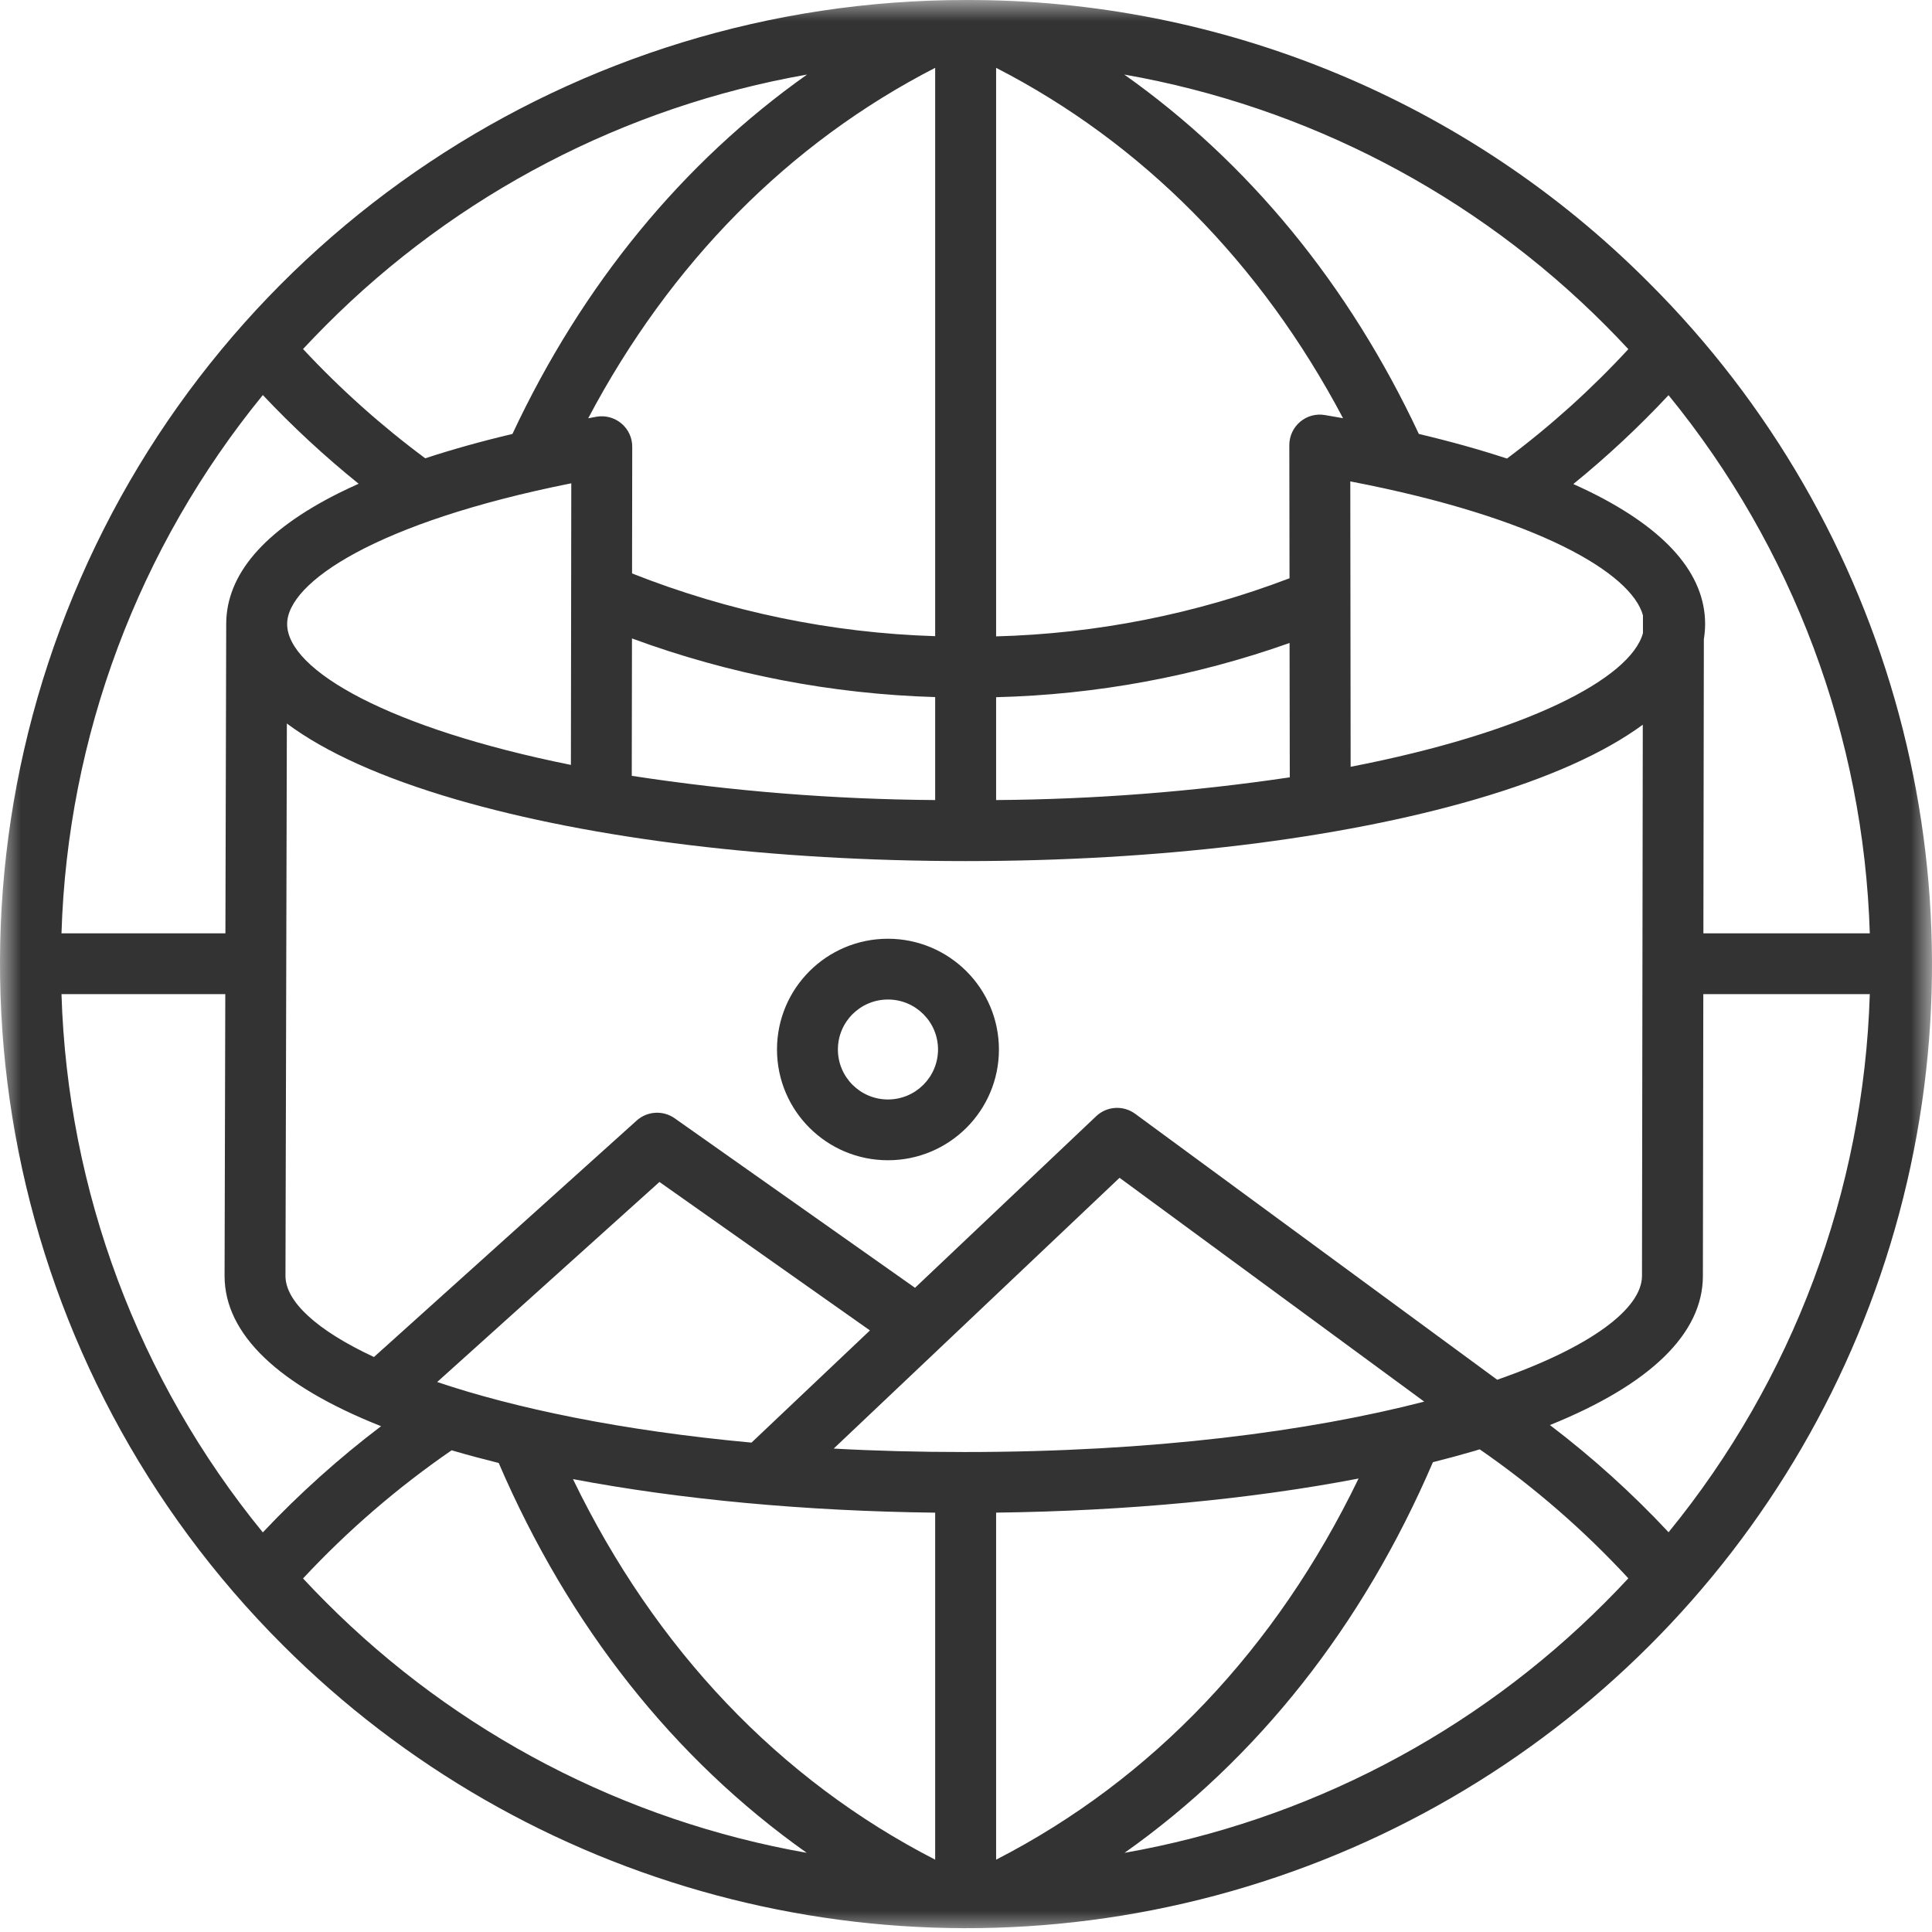 <?xml version="1.0" encoding="UTF-8"?>
<svg width="46px" height="46px" viewBox="0 0 46 46" version="1.1" xmlns="http://www.w3.org/2000/svg" xmlns:xlink="http://www.w3.org/1999/xlink">
    <!-- Generator: Sketch 53.2 (72643) - https://sketchapp.com -->
    <title>画板</title>
    <desc>Created with Sketch.</desc>
    <defs>
        <rect id="path-1" x="0" y="0" width="46" height="46"></rect>
    </defs>
    <g id="画板" stroke="none" stroke-width="1" fill="none" fill-rule="evenodd">
        <g id="联盟管理">
            <mask id="mask-2" fill="white">
                <use xlink:href="#path-1"></use>
            </mask>
            <use id="矩形" fill="#FFFFFF" opacity="0" xlink:href="#path-1"></use>
            <path d="M21.142,22.351 C22.6,22.353 23.783,23.532 23.784,24.988 C23.784,26.444 22.601,27.625 21.142,27.625 C19.682,27.625 18.5,26.444 18.5,24.988 C18.5,23.532 19.682,22.351 21.142,22.351 Z M21.142,26.178 C21.8,26.177 22.333,25.645 22.334,24.988 C22.334,24.331 21.8,23.798 21.142,23.798 C20.483,23.798 19.95,24.331 19.95,24.988 C19.95,25.645 20.484,26.178 21.142,26.178 Z M22.992,8.49187616e-05 C29.093,-0.017 34.946,2.404 39.249,6.721 C45.067,12.515 47.343,20.969 45.218,28.894 C43.093,36.819 36.892,43.008 28.951,45.129 C21.011,47.249 12.541,44.978 6.735,39.171 C0.159,32.609 -1.808,22.739 1.751,14.165 C5.309,5.591 13.693,8.49187616e-05 22.992,8.49187616e-05 Z M36.903,33.93 C37.915,34.7 38.86,35.553 39.728,36.482 C42.692,32.852 44.375,28.349 44.519,23.67 L40.555,23.67 L40.545,30.378 C40.545,31.752 39.294,32.964 36.903,33.93 Z M6.257,36.485 L6.258,36.485 C7.125,35.566 8.066,34.721 9.073,33.957 C6.627,32.987 5.347,31.765 5.347,30.377 L5.364,23.67 L1.464,23.67 C1.608,28.351 3.292,32.855 6.257,36.485 Z M8.539,11.518 C7.732,10.867 6.97,10.161 6.258,9.406 C3.293,13.036 1.608,17.54 1.464,22.222 L5.367,22.222 L5.386,14.857 C5.387,13.684 6.282,12.638 8.047,11.75 C8.204,11.672 8.369,11.594 8.539,11.518 Z M39.118,14.651 C38.845,13.652 36.633,12.323 32.15,11.462 L32.158,18.257 C36.335,17.446 38.82,16.159 39.118,15.075 L39.118,14.651 Z M35.648,32.851 C37.878,32.074 39.095,31.156 39.095,30.377 L39.114,17.255 C38.196,17.929 36.862,18.528 35.132,19.032 C31.879,19.98 27.568,20.502 22.992,20.502 C18.416,20.502 14.104,19.98 10.852,19.032 C9.097,18.52 7.749,17.912 6.83,17.226 L6.797,30.379 C6.797,30.983 7.531,31.67 8.904,32.31 L15.16,26.679 C15.412,26.453 15.787,26.431 16.064,26.626 L21.786,30.662 L26.099,26.577 C26.353,26.335 26.745,26.311 27.028,26.519 L35.648,32.851 Z M30.709,18.508 L30.704,15.309 C28.458,16.105 26.1,16.541 23.717,16.6 L23.717,19.049 C26.057,19.032 28.394,18.851 30.709,18.508 Z M22.266,19.049 L22.266,16.597 C19.8,16.525 17.362,16.054 15.047,15.201 L15.042,18.472 C17.433,18.839 19.847,19.032 22.266,19.049 Z M31.544,9.882 C31.69,9.907 31.834,9.932 31.977,9.957 C30.024,6.261 27.196,3.402 23.717,1.615 L23.717,15.152 C26.107,15.088 28.469,14.62 30.703,13.768 L30.698,10.597 C30.698,10.384 30.792,10.181 30.955,10.043 C31.118,9.905 31.333,9.846 31.544,9.882 Z M22.266,15.147 L22.266,1.615 C18.787,3.402 15.959,6.262 14.005,9.959 C14.072,9.946 14.137,9.934 14.203,9.922 C14.414,9.886 14.631,9.944 14.795,10.082 C14.959,10.219 15.054,10.422 15.053,10.636 L15.049,13.653 C17.35,14.564 19.792,15.07 22.266,15.147 Z M13.602,11.507 C8.961,12.434 6.836,13.867 6.837,14.858 C6.837,15.963 9.279,17.343 13.593,18.212 L13.602,11.507 Z M10.409,32.905 C12.269,33.532 14.8,34.063 17.893,34.348 L20.713,31.677 L15.701,28.142 L10.409,32.905 Z M22.266,36.016 C19.167,35.979 16.208,35.703 13.642,35.217 C15.6,39.264 18.556,42.373 22.266,44.278 L22.266,36.016 Z M23.717,36.015 L23.717,44.278 C27.431,42.371 30.389,39.258 32.347,35.203 C29.785,35.695 26.824,35.976 23.717,36.015 Z M22.966,34.572 C27.466,34.572 31.183,34.077 33.91,33.372 L26.656,28.043 L22.351,32.121 L22.347,32.125 L19.85,34.49 C20.842,34.545 21.881,34.572 22.966,34.572 Z M40.557,22.222 L44.519,22.222 C44.375,17.542 42.691,13.039 39.727,9.409 C39.021,10.165 38.263,10.872 37.46,11.525 C37.598,11.588 37.734,11.65 37.864,11.714 C39.678,12.611 40.598,13.669 40.598,14.858 C40.598,14.98 40.587,15.1 40.568,15.219 L40.557,22.222 Z M38.77,8.313 C38.591,8.121 38.41,7.931 38.223,7.744 C35.113,4.623 31.111,2.538 26.768,1.775 C29.726,3.868 32.116,6.775 33.782,10.332 C34.534,10.51 35.236,10.706 35.88,10.918 C36.921,10.14 37.889,9.268 38.77,8.313 Z M19.216,1.775 C14.872,2.538 10.871,4.623 7.761,7.744 C7.575,7.93 7.394,8.119 7.215,8.31 C8.104,9.264 9.078,10.135 10.125,10.912 C10.763,10.702 11.457,10.508 12.201,10.332 C13.867,6.775 16.257,3.868 19.216,1.775 Z M7.215,37.582 C7.393,37.773 7.574,37.962 7.76,38.147 C10.869,41.267 14.867,43.351 19.208,44.115 C16.049,41.881 13.548,38.725 11.874,34.833 C11.512,34.743 11.16,34.649 10.819,34.55 C10.797,34.543 10.776,34.537 10.754,34.53 C9.467,35.416 8.28,36.439 7.215,37.582 Z M26.775,44.115 C31.116,43.351 35.115,41.267 38.223,38.147 C38.41,37.961 38.591,37.771 38.77,37.579 C37.707,36.429 36.521,35.399 35.231,34.508 C35.185,34.522 35.14,34.536 35.093,34.55 C34.777,34.642 34.452,34.73 34.117,34.814 C32.443,38.714 29.939,41.877 26.775,44.115 Z" id="global" fill="#333333" fill-rule="nonzero" mask="url(#mask-2)"></path>
        </g>
    </g>
</svg>